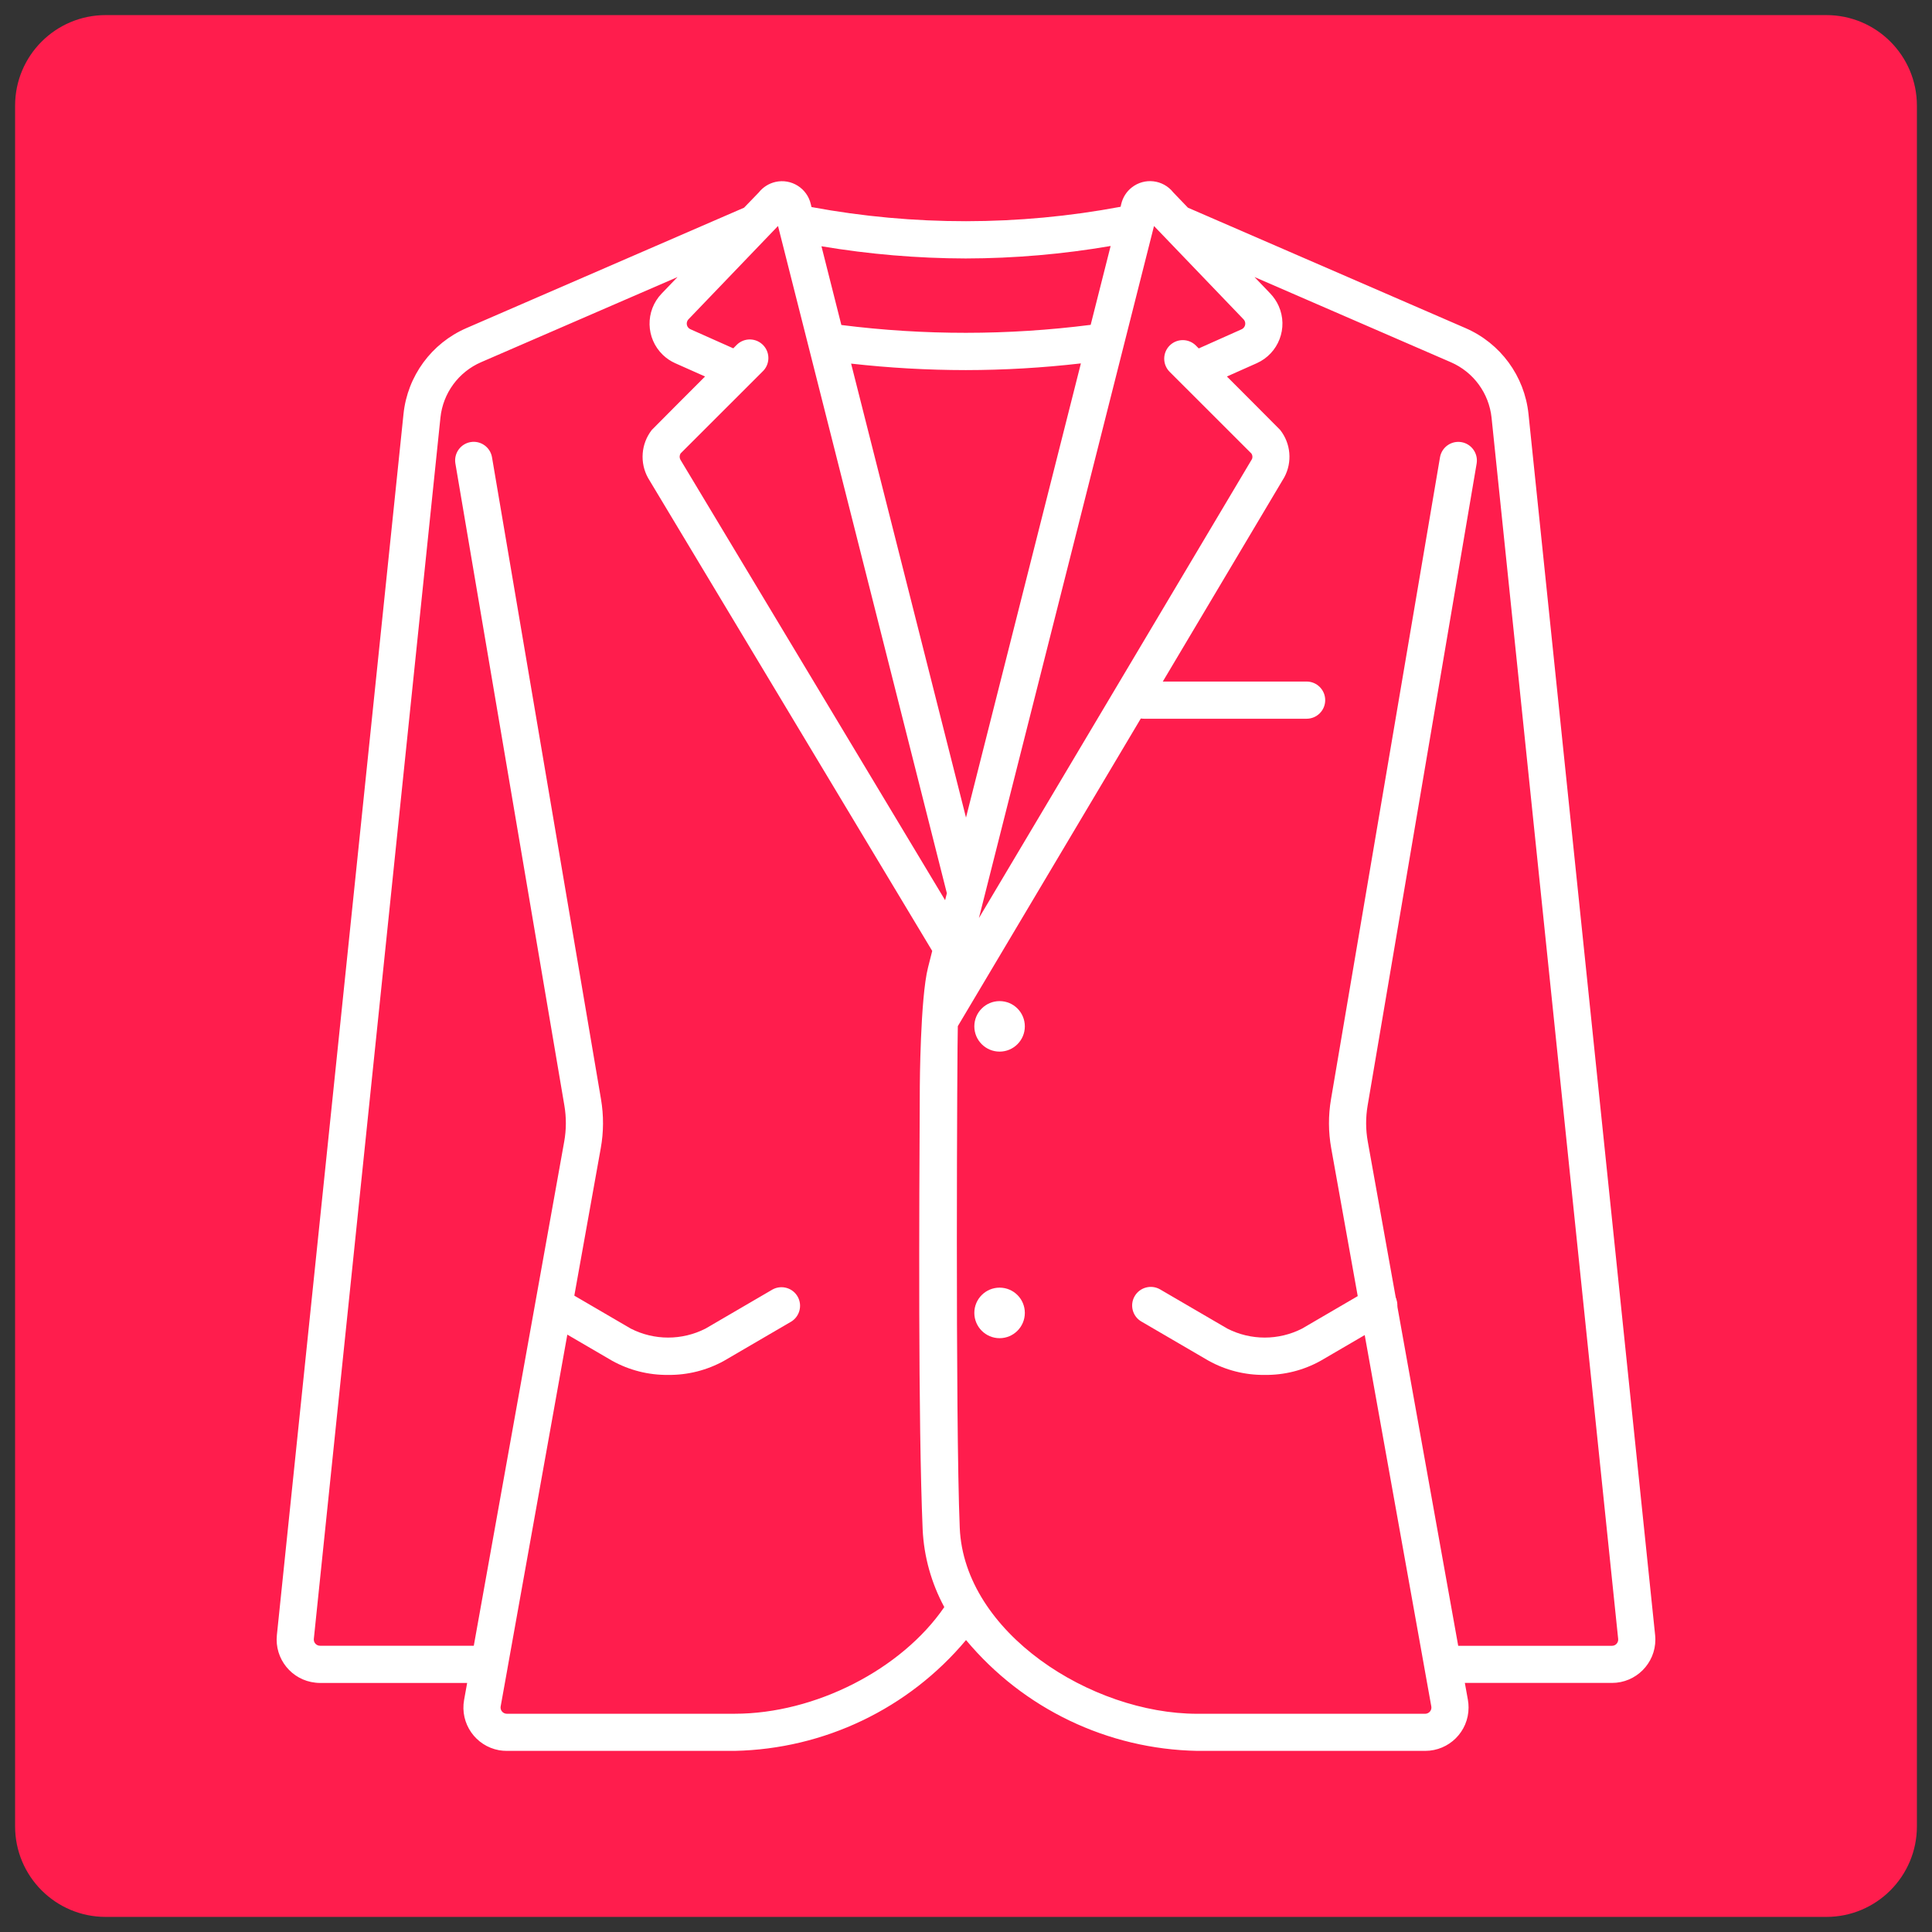 <?xml version="1.0" encoding="utf-8"?>
<!-- Generator: Adobe Illustrator 16.0.0, SVG Export Plug-In . SVG Version: 6.00 Build 0)  -->
<!DOCTYPE svg PUBLIC "-//W3C//DTD SVG 1.1 Tiny//EN" "http://www.w3.org/Graphics/SVG/1.1/DTD/svg11-tiny.dtd">
<svg version="1.1" baseProfile="tiny" id="Calque_1"
	 xmlns="http://www.w3.org/2000/svg" xmlns:xlink="http://www.w3.org/1999/xlink" x="0px" y="0px" width="64px" height="64px"
	 viewBox="0 0 64 64" xml:space="preserve">
<rect x="0" y="0" width="64" height="64" fill="#333333" stroke="none"/>
<path fill="#FF1D4D" d="M63.5,60.5c0,1.656-1.343,3-3,3h-57c-1.657,0-3-1.344-3-3v-57c0-1.657,1.343-3,3-3h57c1.657,0,3,1.343,3,3
	V60.5z"/>
<g id="NewGroupe3">
	<g id="NewGroup0-20">
		<g>
			<path fill="#FFFFFF" d="M43.283,23.809h-5.388c-0.339,0-0.615-0.276-0.615-0.616c0-0.34,0.276-0.616,0.615-0.616h5.388
				c0.34,0,0.616,0.276,0.616,0.616C43.899,23.533,43.623,23.809,43.283,23.809L43.283,23.809z"/>
			<path fill="#FFFFFF" d="M41.892,45.546c-0.649,0.007-1.289-0.155-1.856-0.47l-2.227-1.299c-0.293-0.17-0.393-0.547-0.221-0.841
				c0.171-0.293,0.548-0.393,0.842-0.223l2.228,1.299c0.776,0.396,1.697,0.396,2.474,0l2.226-1.299
				c0.292-0.174,0.669-0.08,0.844,0.212c0.175,0.292,0.08,0.669-0.211,0.845c-0.004,0.002-0.009,0.006-0.014,0.007l-2.226,1.299
				C43.183,45.393,42.542,45.555,41.892,45.546L41.892,45.546z"/>
			<path fill="#FFFFFF" d="M33.113,33.163c0.462,0,0.836,0.374,0.836,0.837c0,0.462-0.375,0.836-0.836,0.836
				S32.276,34.462,32.276,34C32.276,33.537,32.651,33.163,33.113,33.163L33.113,33.163z"/>
			<path fill="#FFFFFF" d="M33.113,42.655c0.462,0,0.836,0.374,0.836,0.836c0,0.463-0.375,0.838-0.836,0.838
				s-0.837-0.375-0.837-0.838C32.276,43.029,32.651,42.655,33.113,42.655L33.113,42.655z"/>
			<path fill="#FFFFFF" d="M22.133,45.546c-0.65,0.007-1.29-0.155-1.857-0.47l-2.226-1.299c-0.293-0.17-0.393-0.547-0.222-0.841
				c0.172-0.293,0.548-0.393,0.842-0.223l2.226,1.299c0.777,0.396,1.697,0.396,2.474,0l2.227-1.299
				c0.299-0.159,0.672-0.048,0.833,0.251c0.153,0.286,0.059,0.641-0.215,0.813l-2.226,1.299
				C23.422,45.391,22.782,45.553,22.133,45.546L22.133,45.546z"/>
			<path fill="#FFFFFF" d="M53.552,54.452c-0.039,0.043-0.094,0.067-0.152,0.067h-5.095L45.31,37.82
				c-0.072-0.396-0.073-0.803-0.005-1.201l3.611-21.266c0.054-0.335-0.173-0.652-0.508-0.707c-0.333-0.055-0.648,0.169-0.706,0.501
				l-3.611,21.267c-0.092,0.537-0.089,1.087,0.007,1.622l3.088,17.221v0.002l0.228,1.27c0.02,0.112-0.054,0.217-0.166,0.238
				c-0.012,0.002-0.024,0.004-0.037,0.004h-7.549c-3.519,0-7.723-2.691-7.869-6.159c-0.15-3.593-0.084-16.201-0.064-16.619
				l10.816-18.184c0.27-0.503,0.215-1.119-0.138-1.567c-0.015-0.02-1.764-1.77-1.764-1.77l0.988-0.44
				c0.724-0.323,1.05-1.171,0.727-1.896c-0.068-0.151-0.161-0.29-0.275-0.41l-0.526-0.549L48.063,12
				c0.748,0.325,1.262,1.027,1.347,1.837l4.194,40.455C53.61,54.351,53.591,54.407,53.552,54.452L53.552,54.452z M31.308,29.82
				l-8.769-14.593c-0.035-0.064-0.033-0.143,0.006-0.206l2.71-2.708c0.25-0.23,0.266-0.62,0.036-0.869
				c-0.23-0.25-0.62-0.267-0.87-0.036c-0.013,0.012-0.025,0.023-0.036,0.036l-0.094,0.095l-1.42-0.633
				c-0.104-0.047-0.15-0.168-0.103-0.271c0.009-0.021,0.022-0.041,0.038-0.057l2.967-3.092l5.593,22.104L31.308,29.82L31.308,29.82z
				 M24.337,56.77h-7.549c-0.113,0-0.206-0.093-0.206-0.205c0-0.012,0.001-0.024,0.003-0.037l0.228-1.268v-0.004l3.088-17.221
				C19.998,37.5,20,36.95,19.909,36.413l-3.611-21.267c-0.058-0.335-0.377-0.559-0.711-0.501c-0.333,0.058-0.557,0.374-0.502,0.707
				l3.61,21.266c0.068,0.398,0.066,0.804-0.005,1.2l-2.995,16.699h-5.094c-0.113,0-0.205-0.091-0.206-0.204
				c0-0.009,0-0.017,0.001-0.023l4.194-40.455c0.084-0.811,0.599-1.513,1.347-1.837l6.506-2.82l-0.526,0.548
				c-0.549,0.573-0.53,1.481,0.042,2.031c0.12,0.115,0.258,0.208,0.409,0.275l0.988,0.44c0,0-1.75,1.75-1.764,1.77
				c-0.357,0.458-0.406,1.085-0.123,1.593l9.412,15.666l-0.14,0.553c-0.257,1.015-0.271,3.925-0.271,3.925
				c-0.021,4.139-0.058,11.062,0.094,14.685c0.042,0.899,0.288,1.78,0.717,2.573C29.867,55.299,27.009,56.77,24.337,56.77
				L24.337,56.77z M31.991,8.562c1.609-0.003,3.215-0.142,4.8-0.413l-0.661,2.612c-2.741,0.35-5.517,0.352-8.259,0.005l-0.659-2.608
				C28.791,8.423,30.39,8.558,31.991,8.562L31.991,8.562z M32,27.083l-3.806-15.038c1.261,0.142,2.528,0.214,3.797,0.215
				c1.275-0.001,2.549-0.076,3.815-0.222L32,27.083L32,27.083z M38.228,7.487l2.967,3.092c0.078,0.082,0.074,0.212-0.008,0.29
				c-0.017,0.016-0.036,0.029-0.057,0.039l-1.42,0.634l-0.094-0.095c-0.24-0.24-0.63-0.24-0.87,0c-0.24,0.241-0.24,0.63,0,0.87
				l2.71,2.708c0.035,0.054,0.042,0.12,0.019,0.18l-9.047,15.207L38.228,7.487L38.228,7.487z M50.633,13.711
				c-0.131-1.252-0.926-2.338-2.081-2.84l-9.2-3.991l-0.487-0.507c-0.336-0.425-0.951-0.497-1.375-0.162
				c-0.172,0.135-0.293,0.325-0.345,0.537l-0.024,0.102c-3.383,0.634-6.854,0.637-10.239,0.009l-0.023-0.095
				c-0.12-0.527-0.645-0.857-1.172-0.737c-0.218,0.05-0.412,0.173-0.551,0.348L24.648,6.88l-9.2,3.99
				c-1.155,0.502-1.95,1.587-2.081,2.84L9.172,54.164c-0.082,0.789,0.491,1.495,1.279,1.577c0.049,0.006,0.099,0.009,0.149,0.009
				h4.875l-0.101,0.561c-0.141,0.78,0.379,1.527,1.16,1.668C16.618,57.993,16.703,58,16.788,58h7.549
				c2.965-0.061,5.759-1.397,7.664-3.671c1.9,2.278,4.696,3.617,7.662,3.671h7.549c0.793,0,1.436-0.642,1.436-1.436
				c0-0.085-0.007-0.17-0.022-0.254l-0.101-0.561h4.875c0.792,0,1.436-0.644,1.436-1.437c0-0.048-0.003-0.1-0.008-0.149
				L50.633,13.711L50.633,13.711z"/>
		</g>
	</g>
</g>
</svg>
